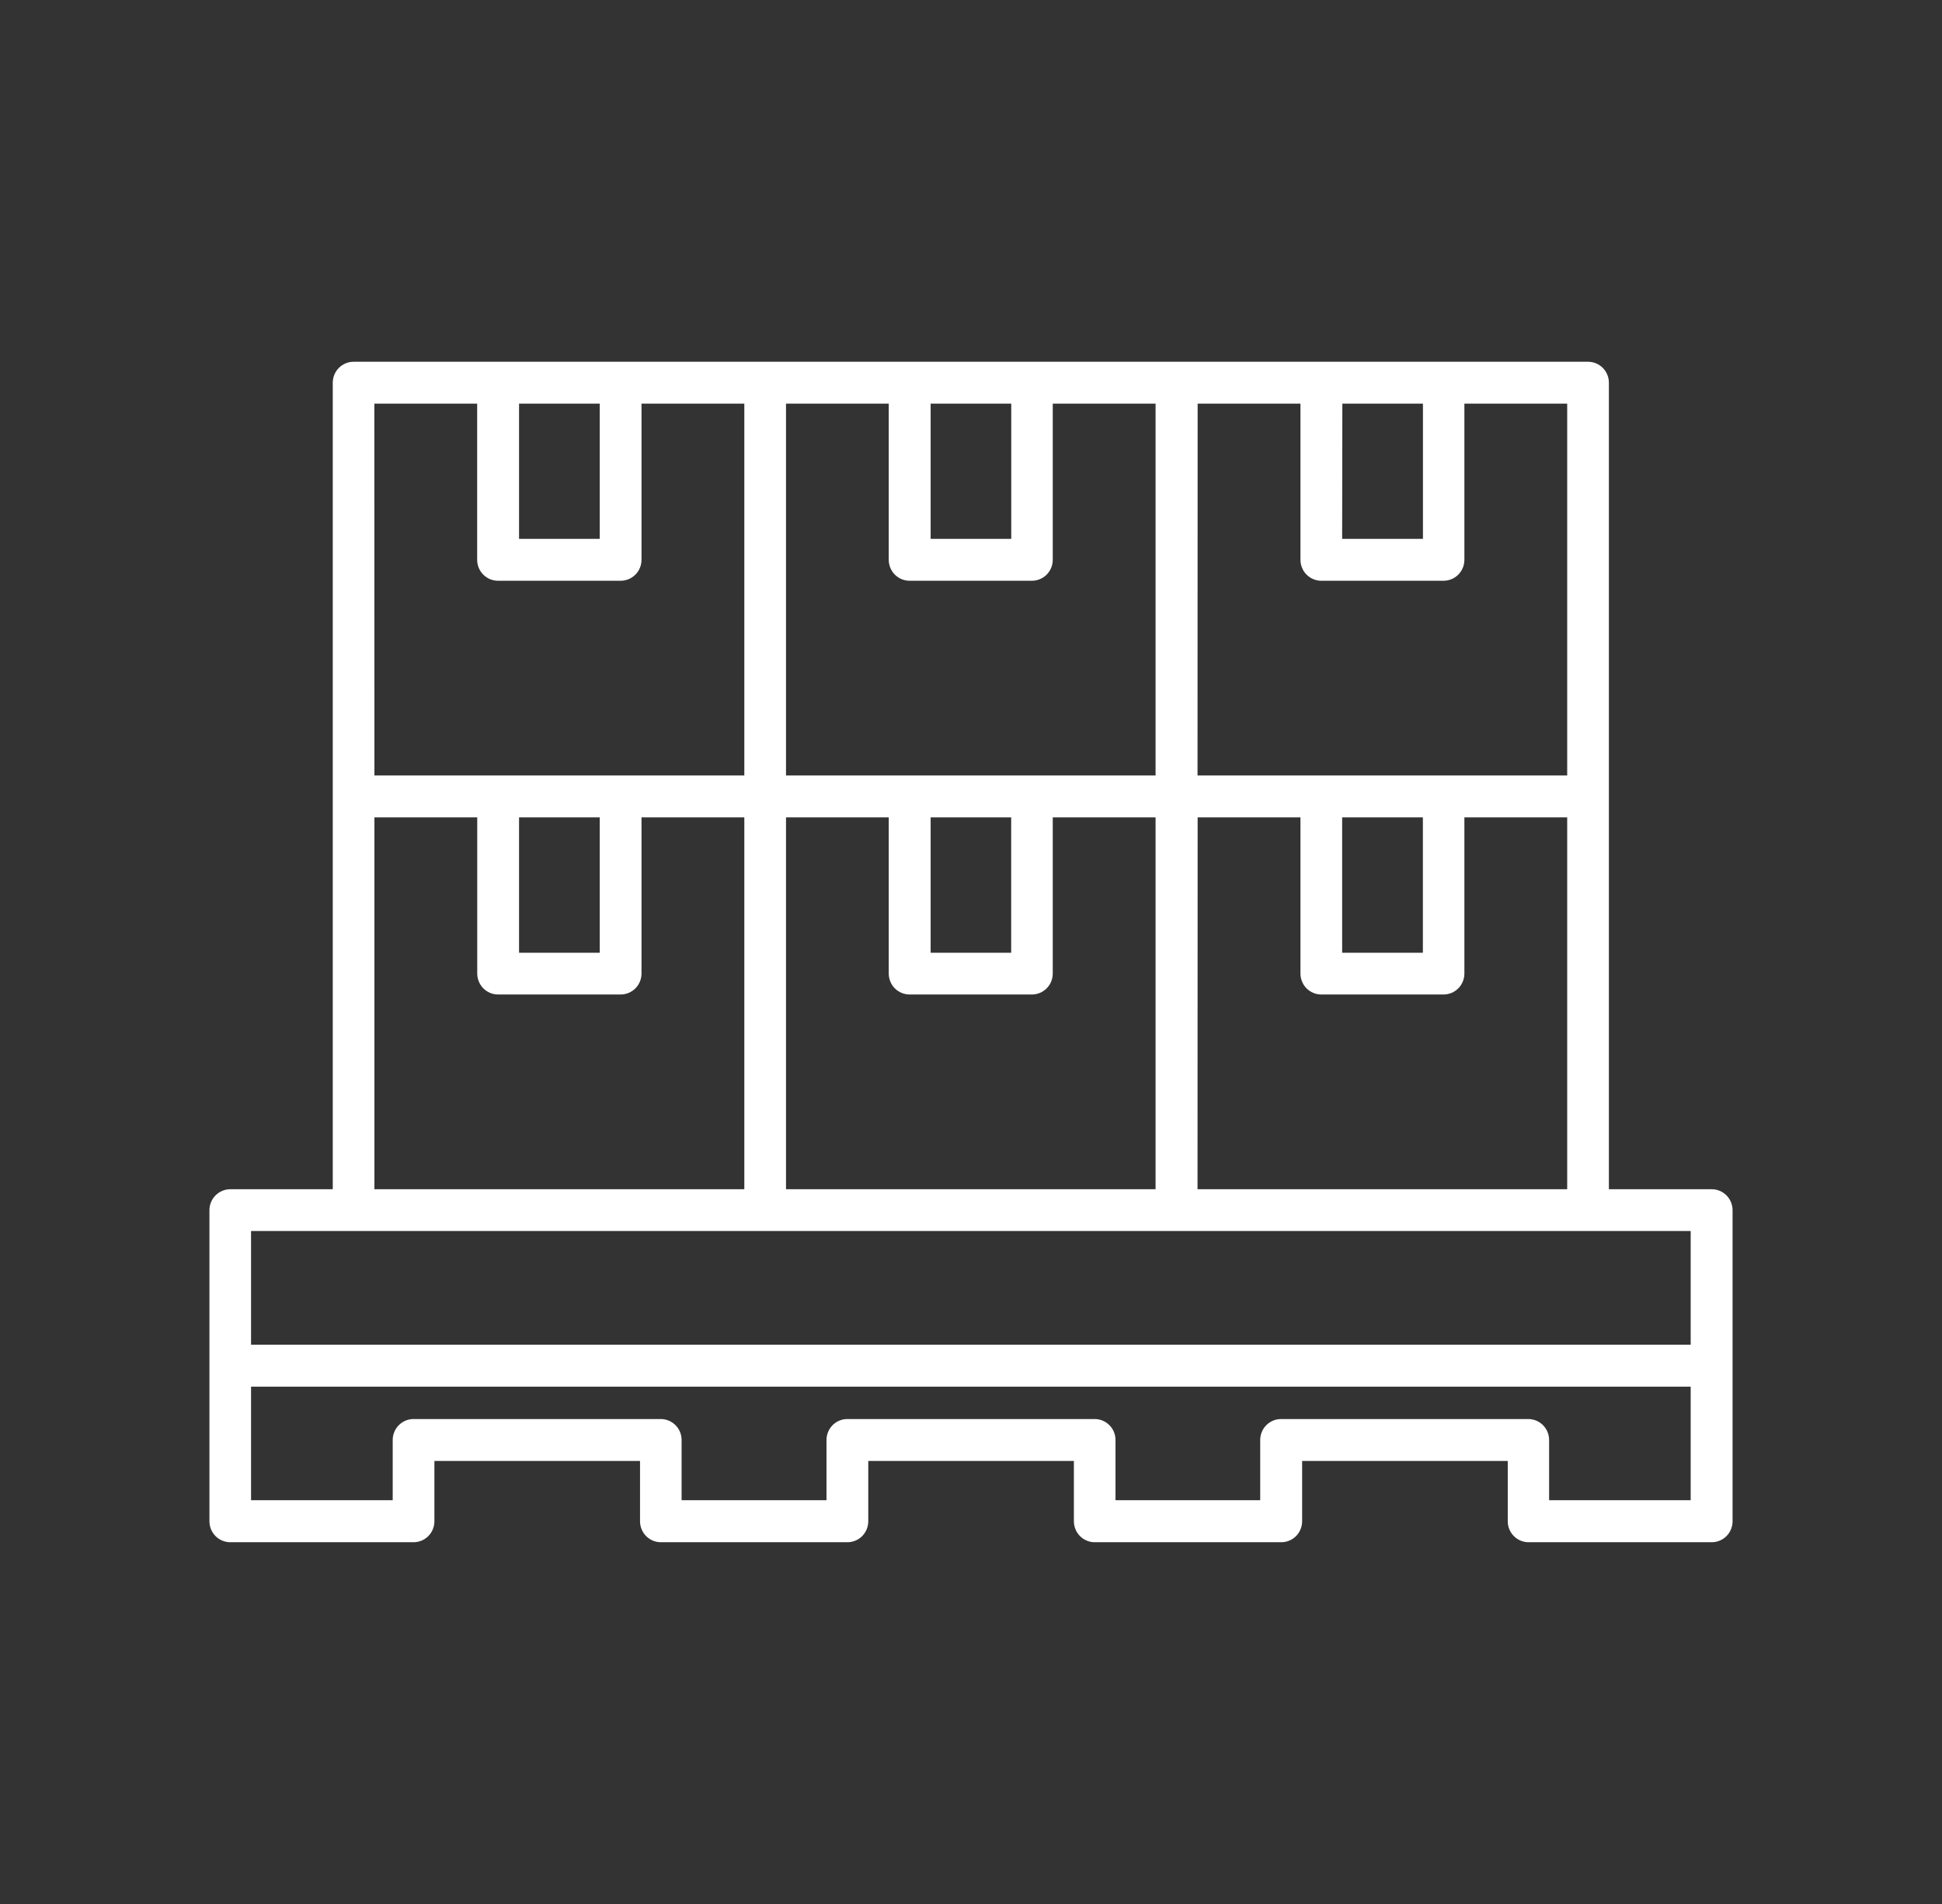 <?xml version="1.0" encoding="UTF-8"?> <svg xmlns="http://www.w3.org/2000/svg" viewBox="0 0 51 50" fill="none"><rect x="0" y="0" width="51" height="50" fill="#333333" stroke="none"/><path d="M44.952 31.23H42.252V10.05C42.252 9.904 42.194 9.764 42.092 9.661C41.989 9.558 41.85 9.5 41.705 9.5H9.286C9.141 9.5 9.002 9.558 8.899 9.661C8.797 9.764 8.739 9.904 8.739 10.05V31.23H6.046C5.901 31.231 5.762 31.289 5.66 31.392C5.557 31.495 5.5 31.635 5.5 31.78V39.95C5.5 40.096 5.558 40.236 5.66 40.339C5.763 40.442 5.902 40.5 6.047 40.5H10.861C11.006 40.5 11.145 40.442 11.248 40.339C11.35 40.236 11.408 40.096 11.408 39.95V38.365H16.808V39.95C16.808 40.096 16.866 40.236 16.968 40.339C17.071 40.442 17.21 40.5 17.355 40.5H22.255C22.4 40.5 22.539 40.442 22.642 40.339C22.744 40.236 22.802 40.096 22.802 39.95V38.365H28.202V39.95C28.202 40.022 28.216 40.094 28.244 40.16C28.271 40.227 28.311 40.288 28.362 40.339C28.413 40.39 28.473 40.431 28.54 40.458C28.606 40.486 28.677 40.5 28.749 40.5H33.649C33.794 40.5 33.933 40.442 34.036 40.339C34.138 40.236 34.196 40.096 34.196 39.95V38.365H39.596V39.95C39.596 40.096 39.654 40.236 39.756 40.339C39.859 40.442 39.998 40.5 40.143 40.5H44.96C45.104 40.498 45.241 40.439 45.342 40.337C45.443 40.233 45.5 40.095 45.5 39.95V31.78C45.5 31.708 45.486 31.636 45.458 31.57C45.431 31.503 45.39 31.442 45.339 31.391C45.288 31.34 45.228 31.299 45.162 31.272C45.095 31.244 45.024 31.23 44.952 31.23ZM35.252 10.6H37.369V14.151H35.247L35.252 10.6ZM31.452 10.6H34.152V14.701C34.152 14.773 34.166 14.845 34.194 14.911C34.221 14.978 34.261 15.039 34.312 15.09C34.363 15.141 34.423 15.181 34.49 15.209C34.556 15.237 34.627 15.251 34.699 15.251H37.91C38.055 15.251 38.194 15.193 38.297 15.09C38.399 14.987 38.457 14.847 38.457 14.701V10.6H41.157V20.365H31.449L31.452 10.6ZM37.367 21.465V25.02H35.247V21.465H37.367ZM31.452 21.465H34.152V25.566C34.152 25.638 34.166 25.71 34.194 25.776C34.221 25.843 34.261 25.904 34.312 25.955C34.363 26.006 34.423 26.047 34.49 26.074C34.556 26.102 34.627 26.116 34.699 26.116H37.91C38.055 26.116 38.194 26.058 38.297 25.955C38.399 25.852 38.457 25.712 38.457 25.566V21.465H41.157V31.23H31.449L31.452 21.465ZM24.44 10.6H26.557V14.151H24.44V10.6ZM20.64 10.6H23.34V14.701C23.34 14.847 23.398 14.987 23.5 15.09C23.603 15.193 23.742 15.251 23.887 15.251H27.1C27.245 15.251 27.384 15.193 27.487 15.09C27.589 14.987 27.647 14.847 27.647 14.701V10.6H30.347V20.365H20.642V10.6H20.64ZM26.555 21.465V25.02H24.44V21.465H26.555ZM20.64 21.465H23.34V25.566C23.34 25.712 23.398 25.852 23.5 25.955C23.603 26.058 23.742 26.116 23.887 26.116H27.1C27.245 26.116 27.384 26.058 27.487 25.955C27.589 25.852 27.647 25.712 27.647 25.566V21.465H30.347V31.23H20.642V21.465H20.64ZM13.631 10.6H15.75V14.151H13.631V10.6ZM9.831 10.6H12.531V14.701C12.531 14.847 12.589 14.987 12.691 15.09C12.794 15.193 12.933 15.251 13.078 15.251H16.3C16.445 15.251 16.584 15.193 16.687 15.09C16.789 14.987 16.847 14.847 16.847 14.701V10.6H19.547V20.365H9.833L9.831 10.6ZM15.75 21.465V25.02H13.631V21.465H15.75ZM9.833 21.465H12.533V25.566C12.533 25.712 12.591 25.852 12.693 25.955C12.796 26.058 12.935 26.116 13.08 26.116H16.3C16.445 26.116 16.584 26.058 16.687 25.955C16.789 25.852 16.847 25.712 16.847 25.566V21.465H19.547V31.23H9.833V21.465ZM44.4 39.397H40.682V37.815C40.682 37.669 40.624 37.529 40.522 37.426C40.419 37.323 40.28 37.265 40.135 37.265H33.642C33.497 37.265 33.358 37.323 33.255 37.426C33.153 37.529 33.095 37.669 33.095 37.815V39.397H29.295V37.815C29.295 37.669 29.237 37.529 29.135 37.426C29.032 37.323 28.893 37.265 28.748 37.265H22.252C22.107 37.265 21.968 37.323 21.865 37.426C21.763 37.529 21.705 37.669 21.705 37.815V39.397H17.9V37.815C17.9 37.669 17.842 37.529 17.74 37.426C17.637 37.323 17.498 37.265 17.353 37.265H10.86C10.715 37.265 10.576 37.323 10.473 37.426C10.371 37.529 10.313 37.669 10.313 37.815V39.397H6.593V36.416H44.4V39.397ZM44.4 35.313H6.593V32.327H44.4V35.313Z" fill="white"></path></svg> 